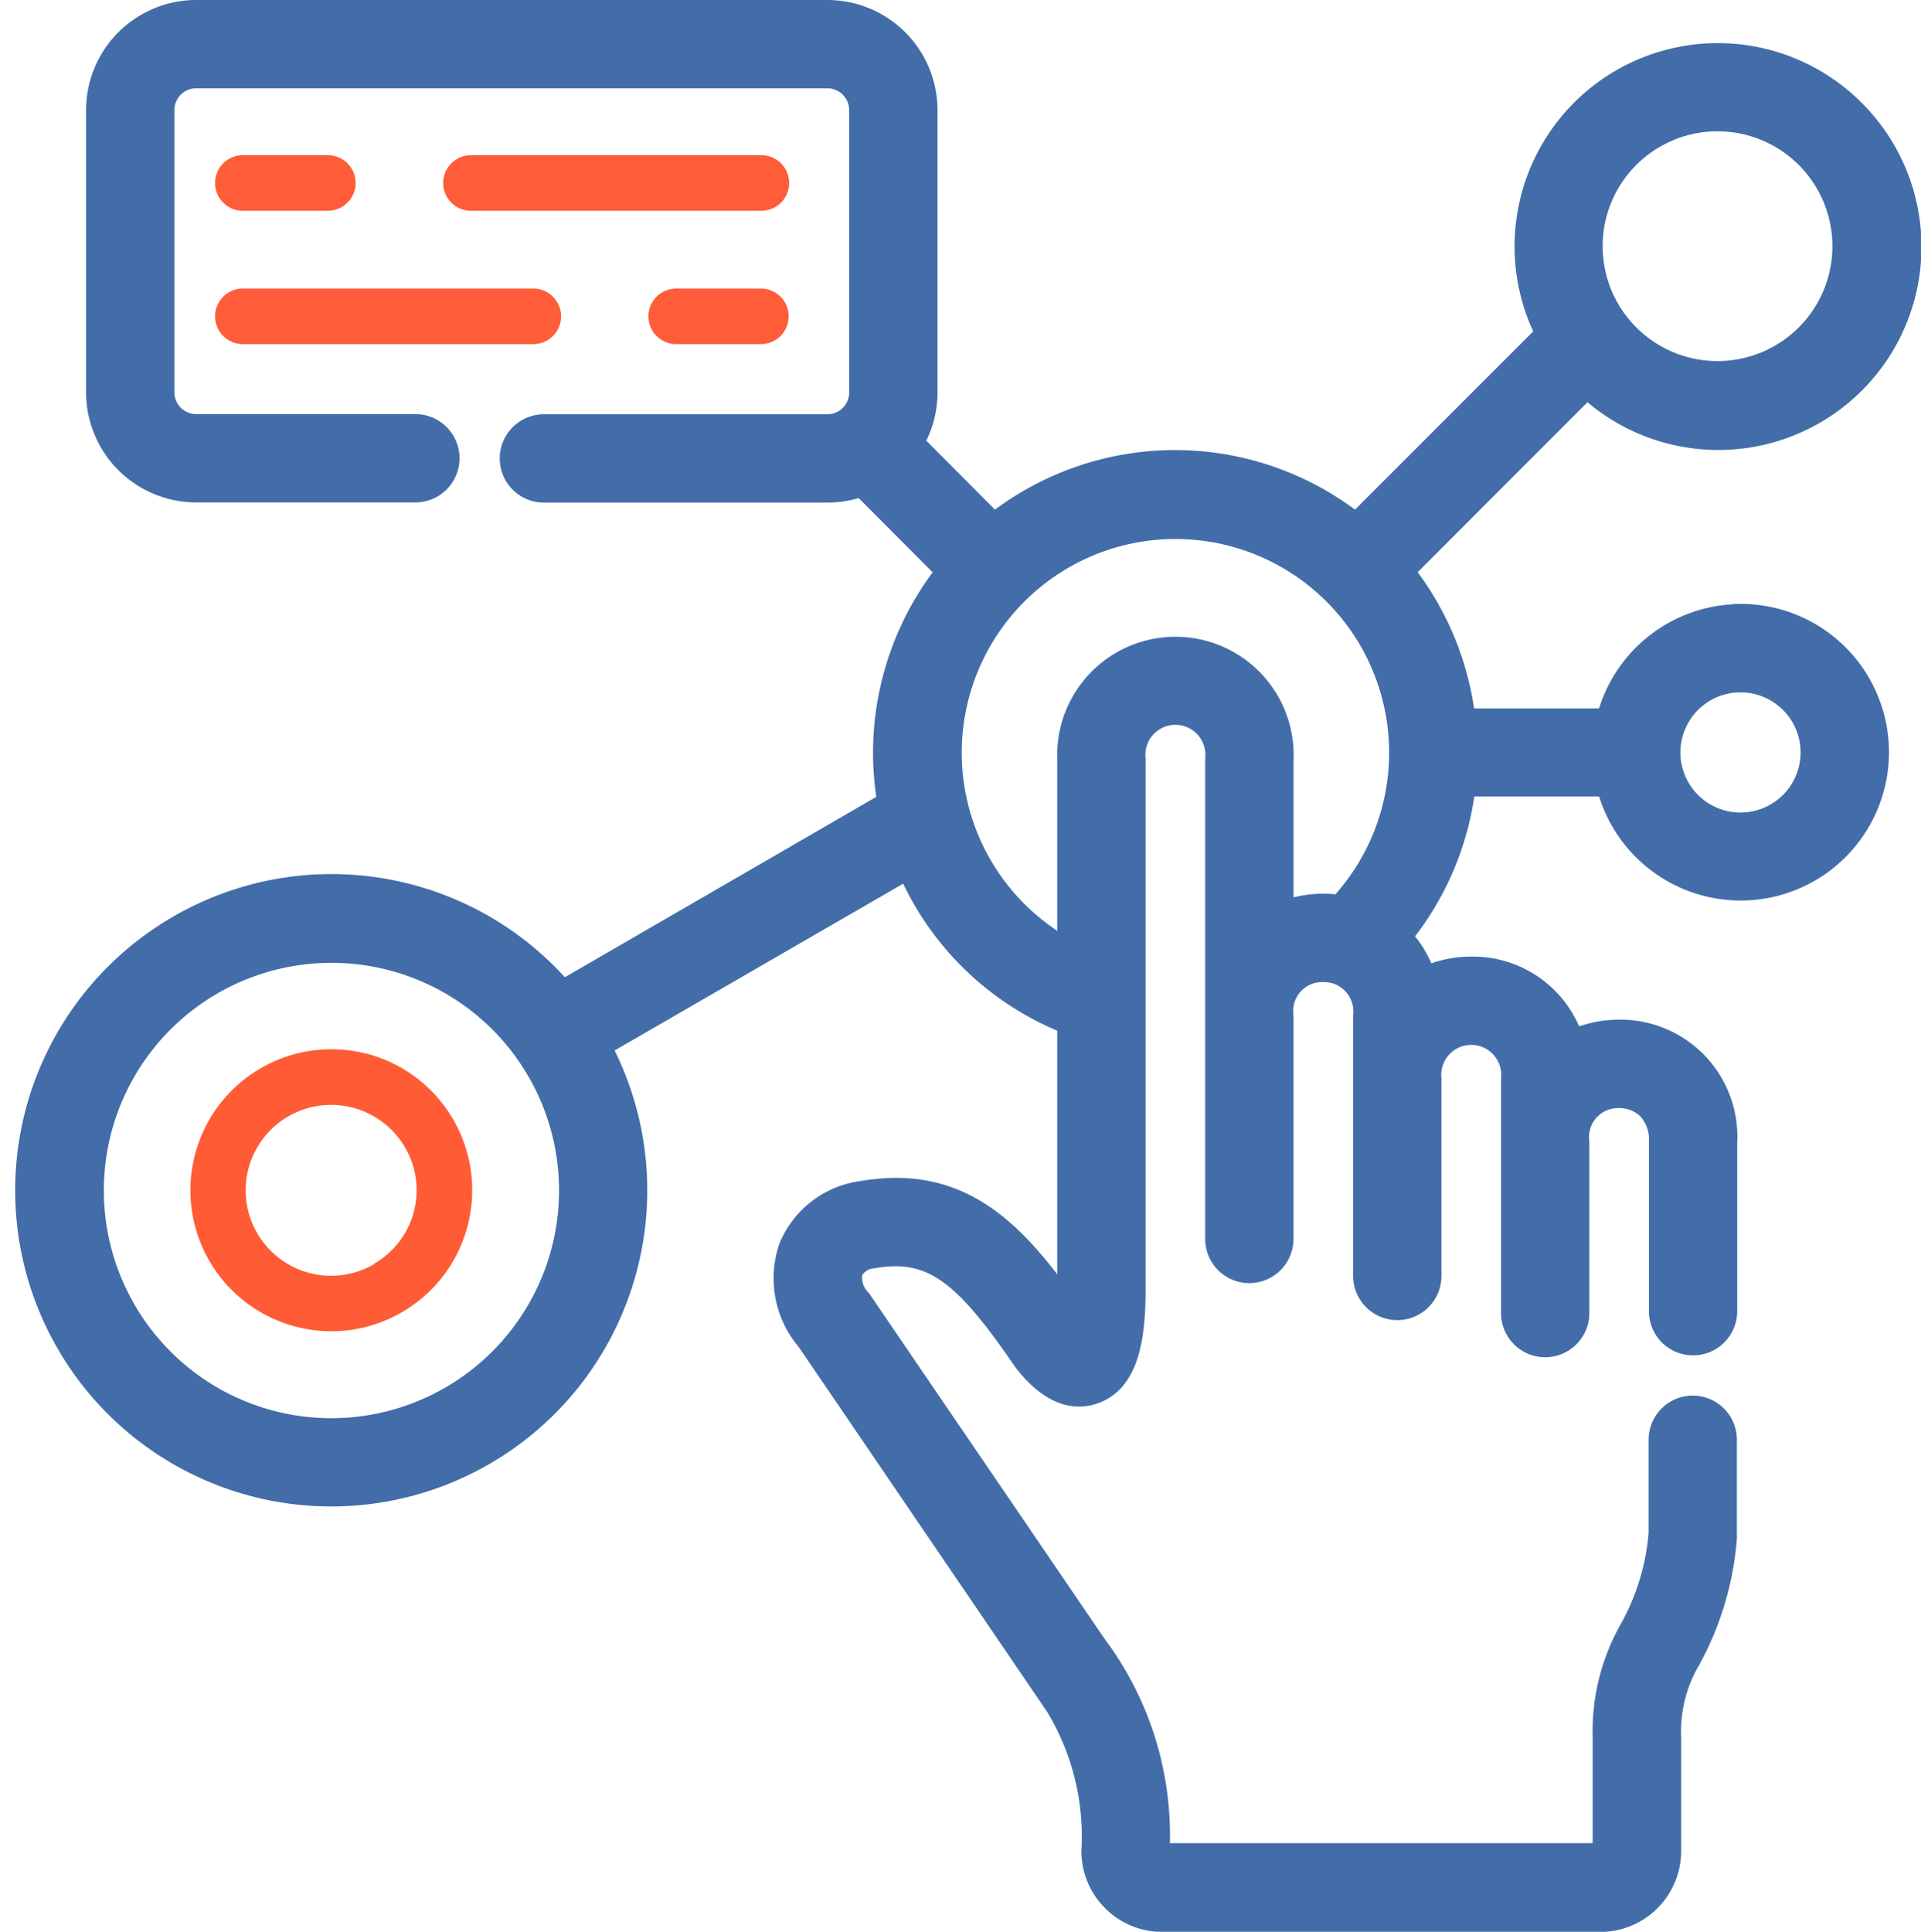 <svg xmlns="http://www.w3.org/2000/svg" width="23.498" height="23.627" viewBox="0 0 23.498 23.627"><g transform="translate(0.39 0.2)"><path d="M118.276,37.43h-3.552a.34.34,0,1,0,0,.68h3.552a.34.34,0,1,0,0-.68Z" transform="translate(-109.353 -35.732)" fill="#ff5c39"/><path d="M53.261,38.11H54.3a.34.34,0,1,0,0-.68H53.261a.34.34,0,0,0,0,.68Z" transform="translate(-50.68 -35.732)" fill="#ff5c39"/><path d="M53.261,74.064h3.552a.34.34,0,0,0,0-.68H53.261a.34.34,0,0,0,0,.68Z" transform="translate(-50.68 -70.055)" fill="#ff5c39"/><path d="M171.24,73.384H170.2a.34.34,0,0,0,0,.68h1.035a.34.34,0,0,0,0-.68Z" transform="translate(-162.318 -70.055)" fill="#ff5c39"/><path d="M24.417,7.388a1.618,1.618,0,0,0-1.578,1.276H20.98A3.517,3.517,0,0,0,20.2,6.782l2.337-2.339a2.285,2.285,0,0,0,3.214-3.249,2.286,2.286,0,0,0-3.628,2.7l-.007.006-2.4,2.4a3.534,3.534,0,0,0-.473-.328,3.493,3.493,0,0,0-3.964.328L14.207,5.223a1.141,1.141,0,0,0,.186-.626V1.147A1.148,1.148,0,0,0,13.246,0H5.524A1.148,1.148,0,0,0,4.378,1.147V4.6A1.148,1.148,0,0,0,5.524,5.745H8.206a.34.34,0,1,0,0-.68H5.524A.467.467,0,0,1,5.058,4.6V1.147A.467.467,0,0,1,5.524.68h7.722a.467.467,0,0,1,.466.467V4.6a.467.467,0,0,1-.466.467H9.778a.34.34,0,1,0,0,.68h3.469a1.139,1.139,0,0,0,.434-.086L14.8,6.784a3.5,3.5,0,0,0-.736,2.866L9.992,12.008h0a3.661,3.661,0,0,0-4.645-.826,3.666,3.666,0,1,0,5.03,1.389l3.889-2.248a3.47,3.47,0,0,0,1.992,1.948v3.314a2.939,2.939,0,0,1-.022.388c-.692-1-1.33-1.743-2.555-1.53a1.048,1.048,0,0,0-.834.636,1.1,1.1,0,0,0,.206,1.072l2.86,4.2a3.148,3.148,0,0,1,.64,2.09.79.79,0,0,0,.789.788H22.7a.79.79,0,0,0,.789-.788V21.051a1.8,1.8,0,0,1,.251-.994,3.624,3.624,0,0,0,.431-1.447.347.347,0,0,0,0-.036V17.409a.34.34,0,0,0-.68,0v1.147a2.945,2.945,0,0,1-.358,1.191,2.464,2.464,0,0,0-.326,1.3v1.388a.11.11,0,0,1-.109.108H17.341a.11.11,0,0,1-.109-.108,3.812,3.812,0,0,0-.757-2.473L13.61,15.759l-.012-.017a.451.451,0,0,1-.116-.419.39.39,0,0,1,.317-.21c.786-.137,1.206.269,1.909,1.293l.015.02c.257.32.514.437.763.349.313-.11.452-.477.452-1.19v-6.5a.567.567,0,1,1,1.129,0v5.868a.34.34,0,0,0,.68,0V12.229a.554.554,0,0,1,.565-.618.615.615,0,0,1,.191.03l.031.012a.563.563,0,0,1,.343.576v3.177a.34.34,0,0,0,.68,0V13a.567.567,0,1,1,1.129,0v2.86a.34.34,0,0,0,.68,0V13.771a.554.554,0,0,1,.564-.618.57.57,0,0,1,.389.147.618.618,0,0,1,.176.471v2.066a.34.34,0,1,0,.68,0V13.771a1.231,1.231,0,0,0-1.245-1.3,1.279,1.279,0,0,0-.608.153,1.215,1.215,0,0,0-1.2-.924,1.281,1.281,0,0,0-.609.153,1.2,1.2,0,0,0-.343-.592,3.492,3.492,0,0,0,.812-1.919h1.858a1.614,1.614,0,1,0,1.579-1.956ZM23,1.675h0a1.605,1.605,0,0,1,2.268,2.272A1.605,1.605,0,0,1,23,1.675ZM8.67,16.945h0a2.98,2.98,0,0,1-4.075-1.093A2.984,2.984,0,1,1,8.67,16.945ZM20.317,9.009a2.813,2.813,0,0,1-.78,1.941,1.287,1.287,0,0,0-.789.111V9.084a1.246,1.246,0,1,0-2.49,0V11.53A2.814,2.814,0,1,1,20.317,9s0,.005,0,.008S20.317,9.008,20.317,9.009Zm4.1.929A.935.935,0,1,1,25.35,9,.935.935,0,0,1,24.417,9.938Z" transform="translate(-3.515 0)" fill="#426da9" stroke="#426da9" stroke-width="0.4"/><path d="M48.456,278.535a1.724,1.724,0,0,0-.892,3.331,1.713,1.713,0,0,0,1.308-.173h0a1.725,1.725,0,0,0-.416-3.159Zm.076,2.57a1.045,1.045,0,1,1,.381-1.425A1.036,1.036,0,0,1,48.531,281.1Z" transform="translate(-44.347 -265.843)" fill="#ff5c35"/></g></svg>